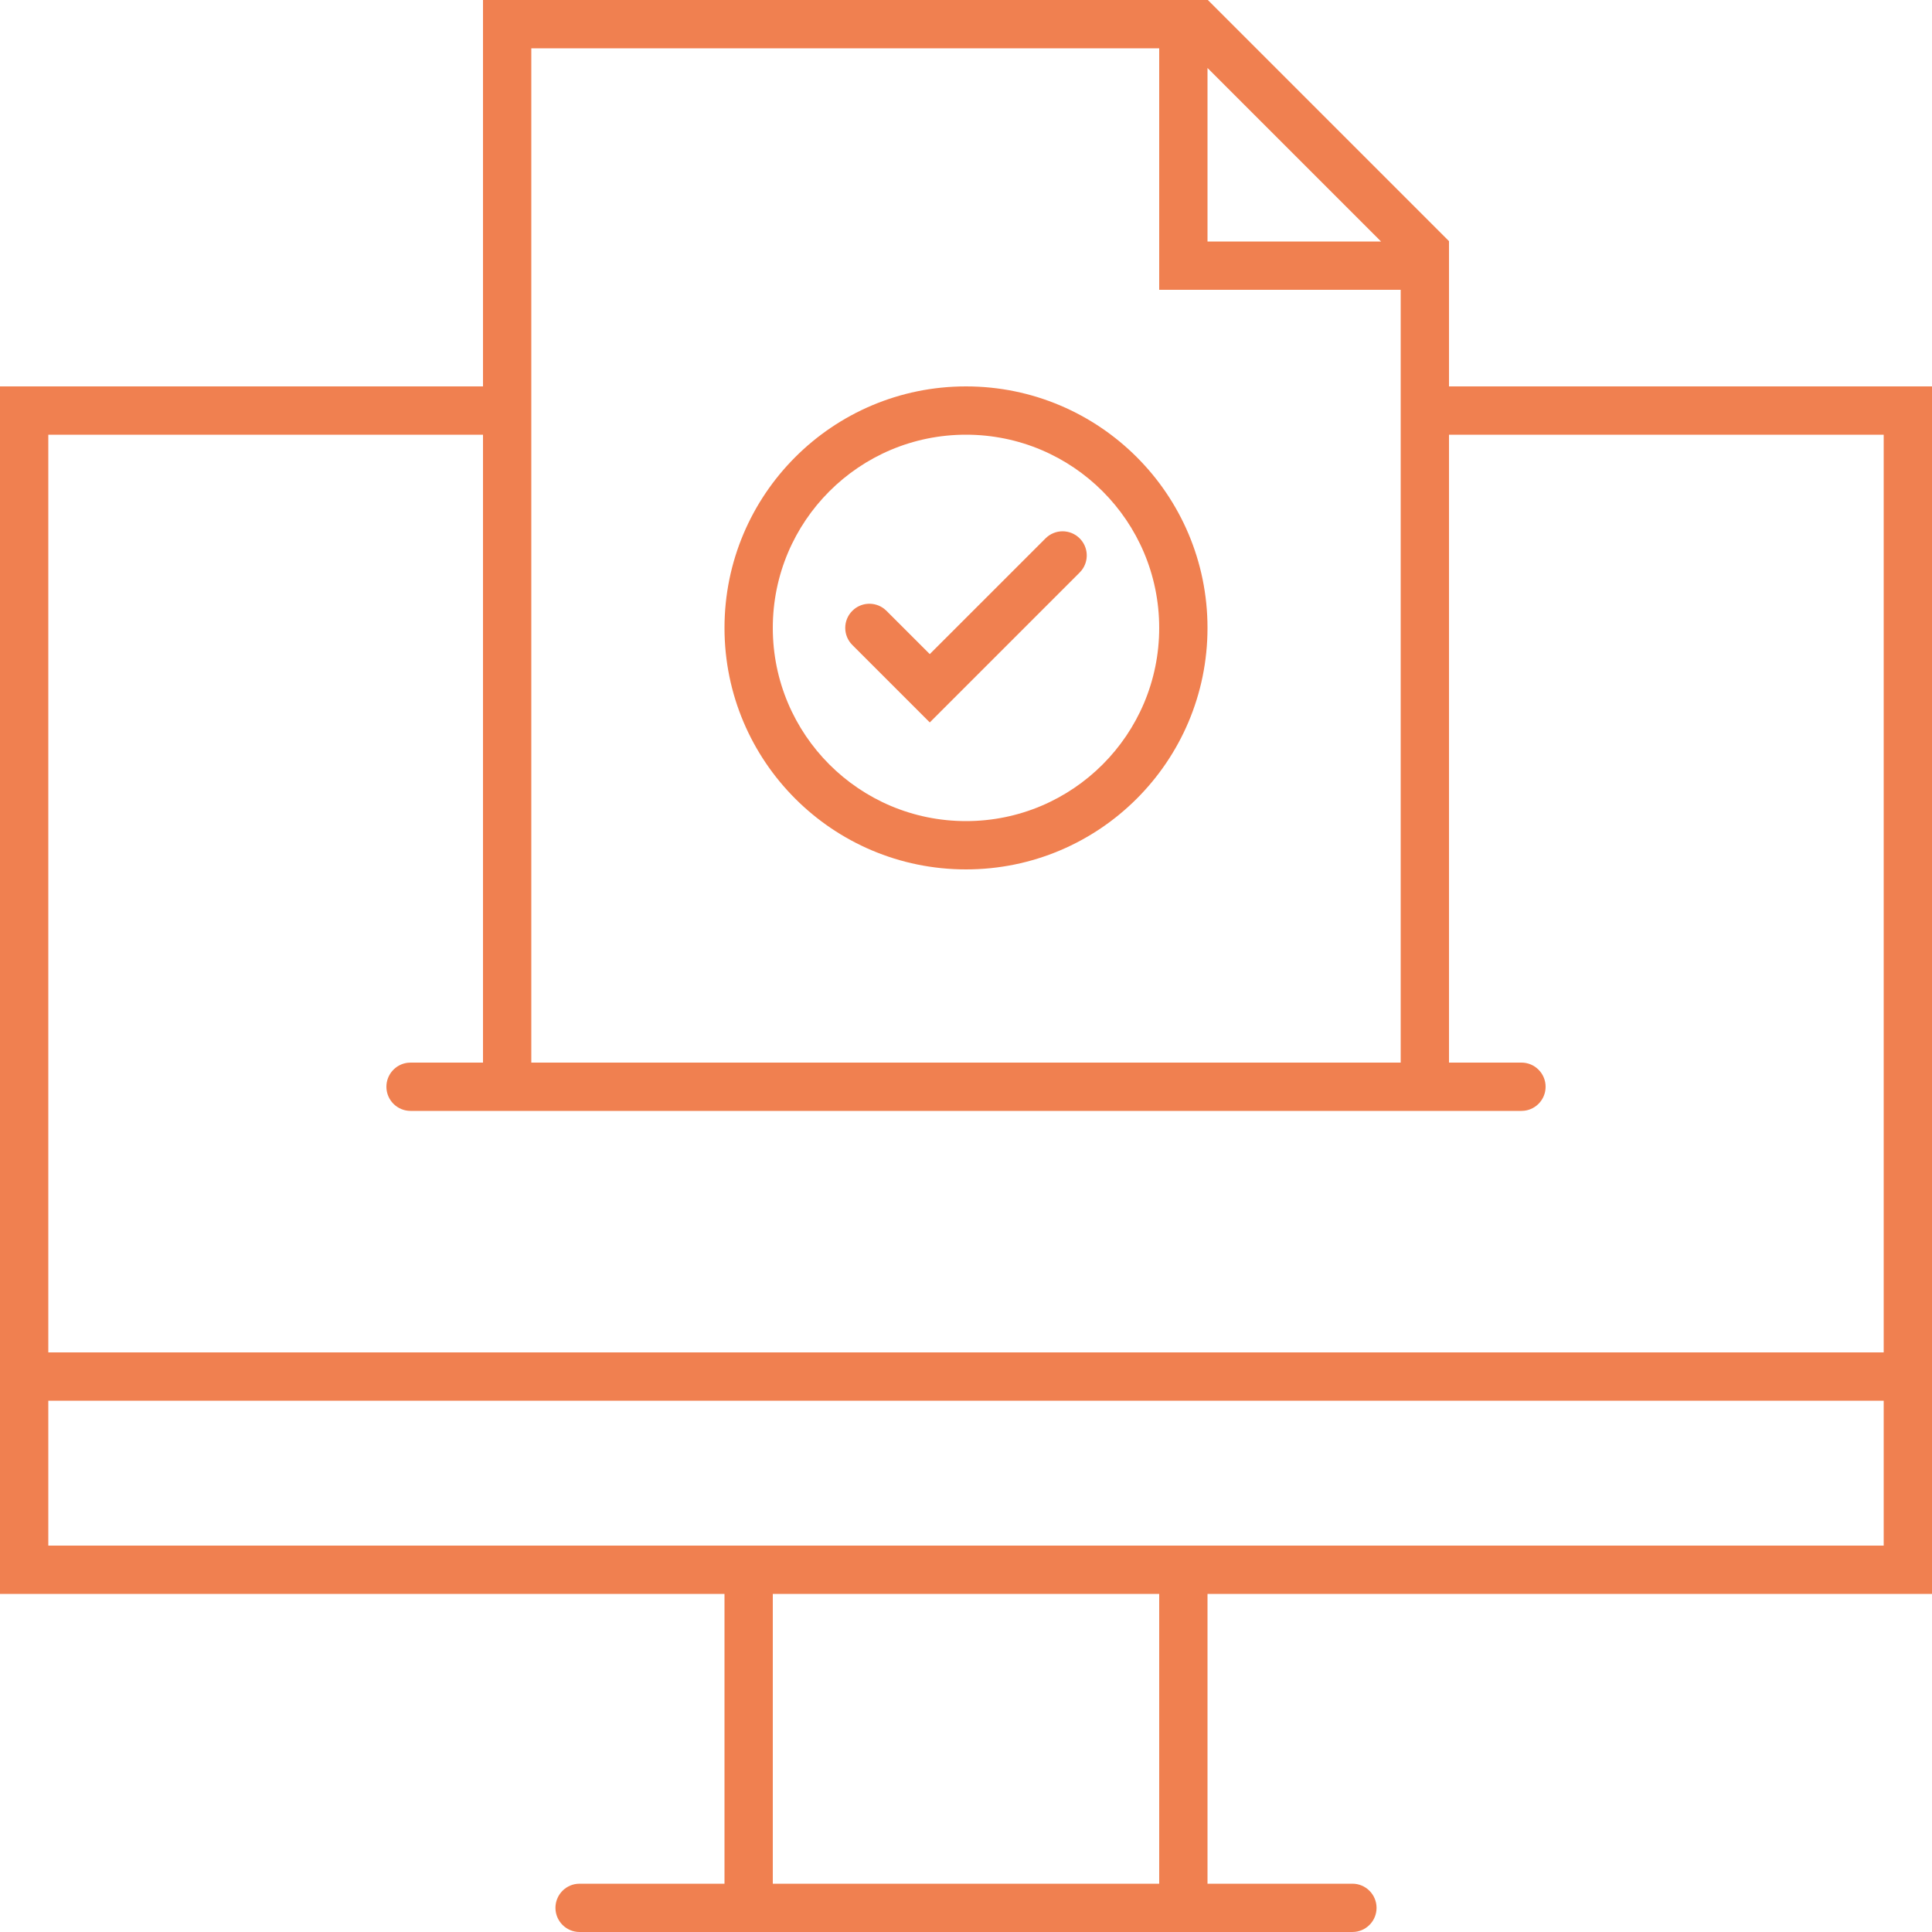 <?xml version="1.0" encoding="UTF-8"?>
<svg  viewBox="0 0 80 80" version="1.1" xmlns="http://www.w3.org/2000/svg" xmlns:xlink="http://www.w3.org/1999/xlink">
    <title>Group 8</title>
    <g id="Prozess" stroke="none" stroke-width="1" fill="none" fill-rule="evenodd">
        <g class="" id="Website" transform="translate(-437, -371)">
            <g class="" id="Group-8" transform="translate(437, 371)">
                <rect class="" id="Rectangle" x="0" y="0" width="80" height="80"></rect>
                <path d="M50.014,0 L60,9.986 L60,16 L80,16 L80,66 L50,66 L50,78 L56,78 C56.552,78 57,78.448 57,79 C57,79.513 56.614,79.936 56.117,79.993 L56,80 L24,80 C23.448,80 23,79.552 23,79 C23,78.487 23.386,78.064 23.883,78.007 L24,78 L30,78 L30,66 L0,66 L0,16 L20,16 L20,0 L50.014,0 Z M48,66 L32,66 L32,78 L48,78 L48,66 Z M78,58 L2,58 L2,64 L78,64 L78,58 Z M20,18 L2,18 L2,56 L78,56 L78,18 L60,18 L60,44 L63,44 C63.552,44 64,44.448 64,45 C64,45.513 63.614,45.936 63.117,45.993 L63,46 L17,46 C16.448,46 16,45.552 16,45 C16,44.487 16.386,44.064 16.883,44.007 L17,44 L20,44 L20,18 Z M48,2 L22,2 L22,44 L58,44 L58,12 L48,12 L48,2 Z M40,16 C45.523,16 50,20.477 50,26 C50,31.523 45.523,36 40,36 C34.477,36 30,31.523 30,26 C30,20.477 34.477,16 40,16 Z M40,18 C35.582,18 32,21.582 32,26 C32,30.418 35.582,34 40,34 C44.418,34 48,30.418 48,26 C48,21.582 44.418,18 40,18 Z M44.707,22.293 C45.068,22.653 45.095,23.221 44.79,23.613 L44.707,23.707 L38.5,29.914 L35.293,26.707 C34.902,26.317 34.902,25.683 35.293,25.293 C35.653,24.932 36.221,24.905 36.613,25.21 L36.707,25.293 L38.5,27.085 L43.293,22.293 C43.683,21.902 44.317,21.902 44.707,22.293 Z M50,2.815 L50,10 L57.186,10 L50,2.815 Z" class="" id="Combined-Shape" fill="#F08050" fill-rule="nonzero"></path>
            </g>
        </g>
    </g>
</svg>